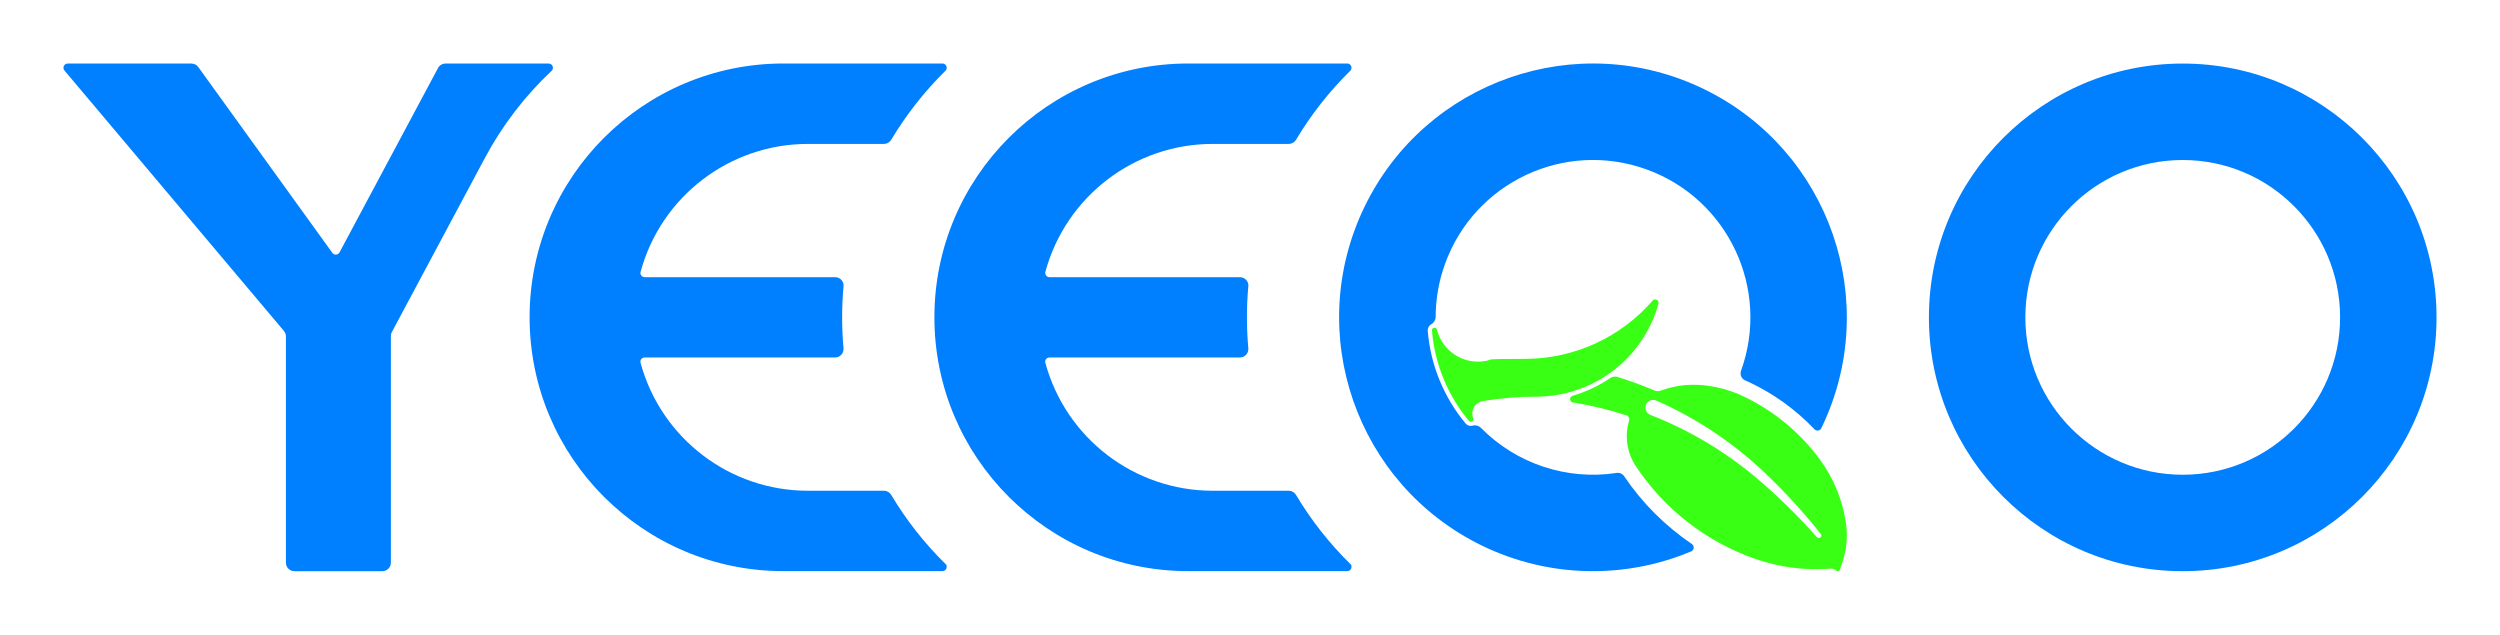 <?xml version="1.0" encoding="utf-8"?>
<svg xmlns="http://www.w3.org/2000/svg" data-name="图层_1" id="__1" version="1.2" viewBox="0 0 7878 2000">
  
  <path d="M6878.2,200.3c-441.7,0-799.8,358.1-799.8,799.8s358.1,799.8,799.8,799.8,799.8-358.1,799.8-799.8-358.1-799.8-799.8-799.8ZM6878.2,1496c-273.9,0-495.9-222-495.9-495.9s222-495.9,495.9-495.9,495.9,222,495.9,495.9-222,495.9-495.9,495.9Z" fill="#007fff"/>
  <g id="LWPOLYLINE">
    <path d="M894.9,1043.1L203.1,222.2c-2-2.4-3.1-5.4-3.1-8.6,0-7.4,6-13.3,13.3-13.3h390c8.6,0,16.6,4.1,21.6,11.1l422.4,585.4c4.3,6,12.6,7.3,18.6,3,1.6-1.2,3-2.7,4-4.5l310.4-580.9c4.6-8.7,13.7-14.1,23.5-14.1h325.2c3.7,0,7.2,1.5,9.7,4.2,5,5.4,4.8,13.8-.6,18.8-84.4,79.4-155.3,172-209.9,274.1l-293.4,549c-2.1,3.9-3.1,8.2-3.1,12.6v714.2c0,14.7-11.9,26.7-26.7,26.7h-277.3c-14.7,0-26.7-11.9-26.7-26.7v-712.9c0-6.3-2.2-12.4-6.3-17.2Z" fill="#007fff"/>
  </g>
  <g data-name="LWPOLYLINE" id="LWPOLYLINE1">
    <path d="M2658.3,902.5c1.3-14.7-9.5-27.6-24.2-28.9-.8,0-1.6-.1-2.4-.1h-600.2c-1.2,0-2.4-.2-3.5-.5-7.1-1.9-11.3-9.3-9.4-16.4,64.7-237.9,280.8-403.1,527.4-403.1h239.5c9.4,0,18.1-4.9,22.9-13,47.5-79.4,104.9-152.5,170.9-217.5,5.2-5.2,5.3-13.6.1-18.9-2.5-2.5-5.9-4-9.5-4h-501.2c-441.7,0-799.8,358.1-799.8,799.8s358.1,799.8,799.8,799.8h501.2c7.4,0,13.3-6,13.3-13.3s-1.4-7-4-9.5c-66-64.9-123.4-138-170.9-217.5-4.8-8.1-13.5-13-22.9-13h-239.5c-246.6,0-462.6-165.1-527.4-403.1-.3-1.1-.5-2.3-.5-3.5,0-7.4,6-13.3,13.3-13.3h600.2c14.7,0,26.7-11.9,26.7-26.7s0-1.6-.1-2.4c-5.8-64.9-5.8-130.2,0-195.2Z" fill="#007fff"/>
  </g>
  <g data-name="LWPOLYLINE" id="LWPOLYLINE2">
    <path d="M3933.9,902.5c1.3-14.7-9.5-27.6-24.2-28.9-.8,0-1.6-.1-2.4-.1h-600.2c-1.2,0-2.4-.2-3.5-.5-7.1-1.9-11.3-9.3-9.4-16.4,64.7-237.9,280.8-403.1,527.4-403.1h239.5c9.4,0,18.1-4.9,22.9-13,47.5-79.4,104.9-152.5,170.9-217.5,5.2-5.2,5.3-13.6.1-18.9-2.5-2.5-5.9-4-9.5-4h-501.2c-441.7,0-799.8,358.1-799.8,799.8s358.1,799.8,799.8,799.8h501.2c7.4,0,13.3-6,13.3-13.3s-1.4-7-4-9.5c-66-64.9-123.4-138-170.9-217.5-4.8-8.1-13.5-13-22.9-13h-239.5c-246.6,0-462.6-165.1-527.4-403.1-.3-1.1-.5-2.3-.5-3.5,0-7.4,6-13.3,13.3-13.3h600.2c14.7,0,26.7-11.9,26.7-26.7s0-1.6-.1-2.4c-5.8-64.9-5.8-130.2,0-195.2Z" fill="#007fff"/>
  </g>
  <g data-name="LWPOLYLINE" id="LWPOLYLINE3">
    <path d="M4672.9,1138.7c-66.5,7.8-128.4-35-144.8-99.9-1.1-4.3-5.4-6.9-9.7-5.8-3.8,1-6.3,4.5-6,8.4,8.5,104.6,49.1,204,116.3,284.7,2.8,3.4,7.9,3.9,11.3,1,2.7-2.2,3.6-5.9,2.3-9.1-1-2.6-1.8-5.4-2.3-8.2-3.6-21.8,11.2-42.4,32.9-46,55.5-9.2,111.6-13.8,167.9-13.8,179.7,0,337.4-119.9,385.4-293.1,1.6-5.7-1.8-11.6-7.4-13.1-4-1.1-8.2.2-10.9,3.3-101.3,116.8-248.2,183.8-402.8,183.8s-88.3,2.6-132.2,7.7Z" fill="#39ff14"/>
  </g>
  <path d="M5816.9,1648.4c-10.6-73.1-39.1-142.4-83-201.8-62.5-84.6-145-152.5-240-197.7-42.7-20.3-88.9-32.4-136-35.7-42.4-3-84.9,3.1-124.7,17.8-6.4,2.4-13.4,2.2-19.6-.5-38.1-16.2-77.1-30.4-116.7-42.6-7.8-2.4-16.2-1.1-22.9,3.5-36.4,24.8-76.4,43.7-118.7,55.9-5.7,1.6-8.9,7.5-7.3,13.2,1.1,4,4.5,6.9,8.5,7.6,57.1,9.3,113.3,22.9,168.4,40.7,6.9,2.2,10.8,9.6,8.7,16.6-14.7,48.5-7,101,20.9,143.2,90.1,136.2,222.5,239,376.7,292.7,75.9,26.4,156.5,36.9,236.6,30.7,7-.5,14,1.7,19.4,6.3,2.8,2.4,7,2.1,9.4-.7.7-.8,1.2-1.8,1.4-2.8.9-3.7,2-7.3,3.4-10.9,16.9-43,22.2-89.7,15.6-135.4ZM5736.8,1693.5c-3.3,2.9-8.4,2.6-11.3-.7-57.3-64.9-119-125.6-184.8-181.8-101.1-86.4-216-155.2-339.9-203.5-.3-.1-.7-.3-1-.4-12.4-5.5-18-19.9-12.5-32.3s19.9-18,32.3-12.5c126.2,55.7,241.8,132.8,341.8,227.7,63.2,60,122.1,124.3,176.3,192.6,2.6,3.3,2.2,8.2-1,11Z" fill="#39ff14"/>
  <g data-name="LWPOLYLINE" id="LWPOLYLINE4">
    <path d="M4640.6,1341.4c-8.1,2.3-16.8-.4-22.2-6.9-68.9-82.7-110.6-184.8-119.3-292.1-.7-8.4,3.6-16.4,11-20.5,8.5-4.7,13.9-13.6,13.9-23.3.2-56.9,10.1-113.4,29.5-166.9,93-257.6,377.2-391,634.8-298,257.6,93,391,377.2,298,634.8-4.3,12,1.4,25.2,13.1,30.2,5.1,2.2,10.1,4.5,15.1,6.8,76.2,36.2,145.1,86.1,203.2,147.2,5.1,5.3,13.5,5.5,18.8.5,1.2-1.1,2.1-2.4,2.8-3.8,192.9-397.4,27.1-875.9-370.2-1068.8-397.4-192.9-875.9-27.1-1068.8,370.2-192.9,397.4-27.1,875.9,370.2,1068.8,206.7,100.4,446.7,106.9,658.6,18,6.8-2.8,10-10.7,7.1-17.4-1-2.4-2.7-4.4-4.8-5.9-84.1-56.9-156.6-129.5-213.4-213.7-5.2-7.7-14.3-11.7-23.5-10.3-157.1,24-316.2-28.8-427.8-142-6.8-6.9-16.9-9.6-26.3-6.9Z" fill="#007fff"/>
  </g>
</svg>